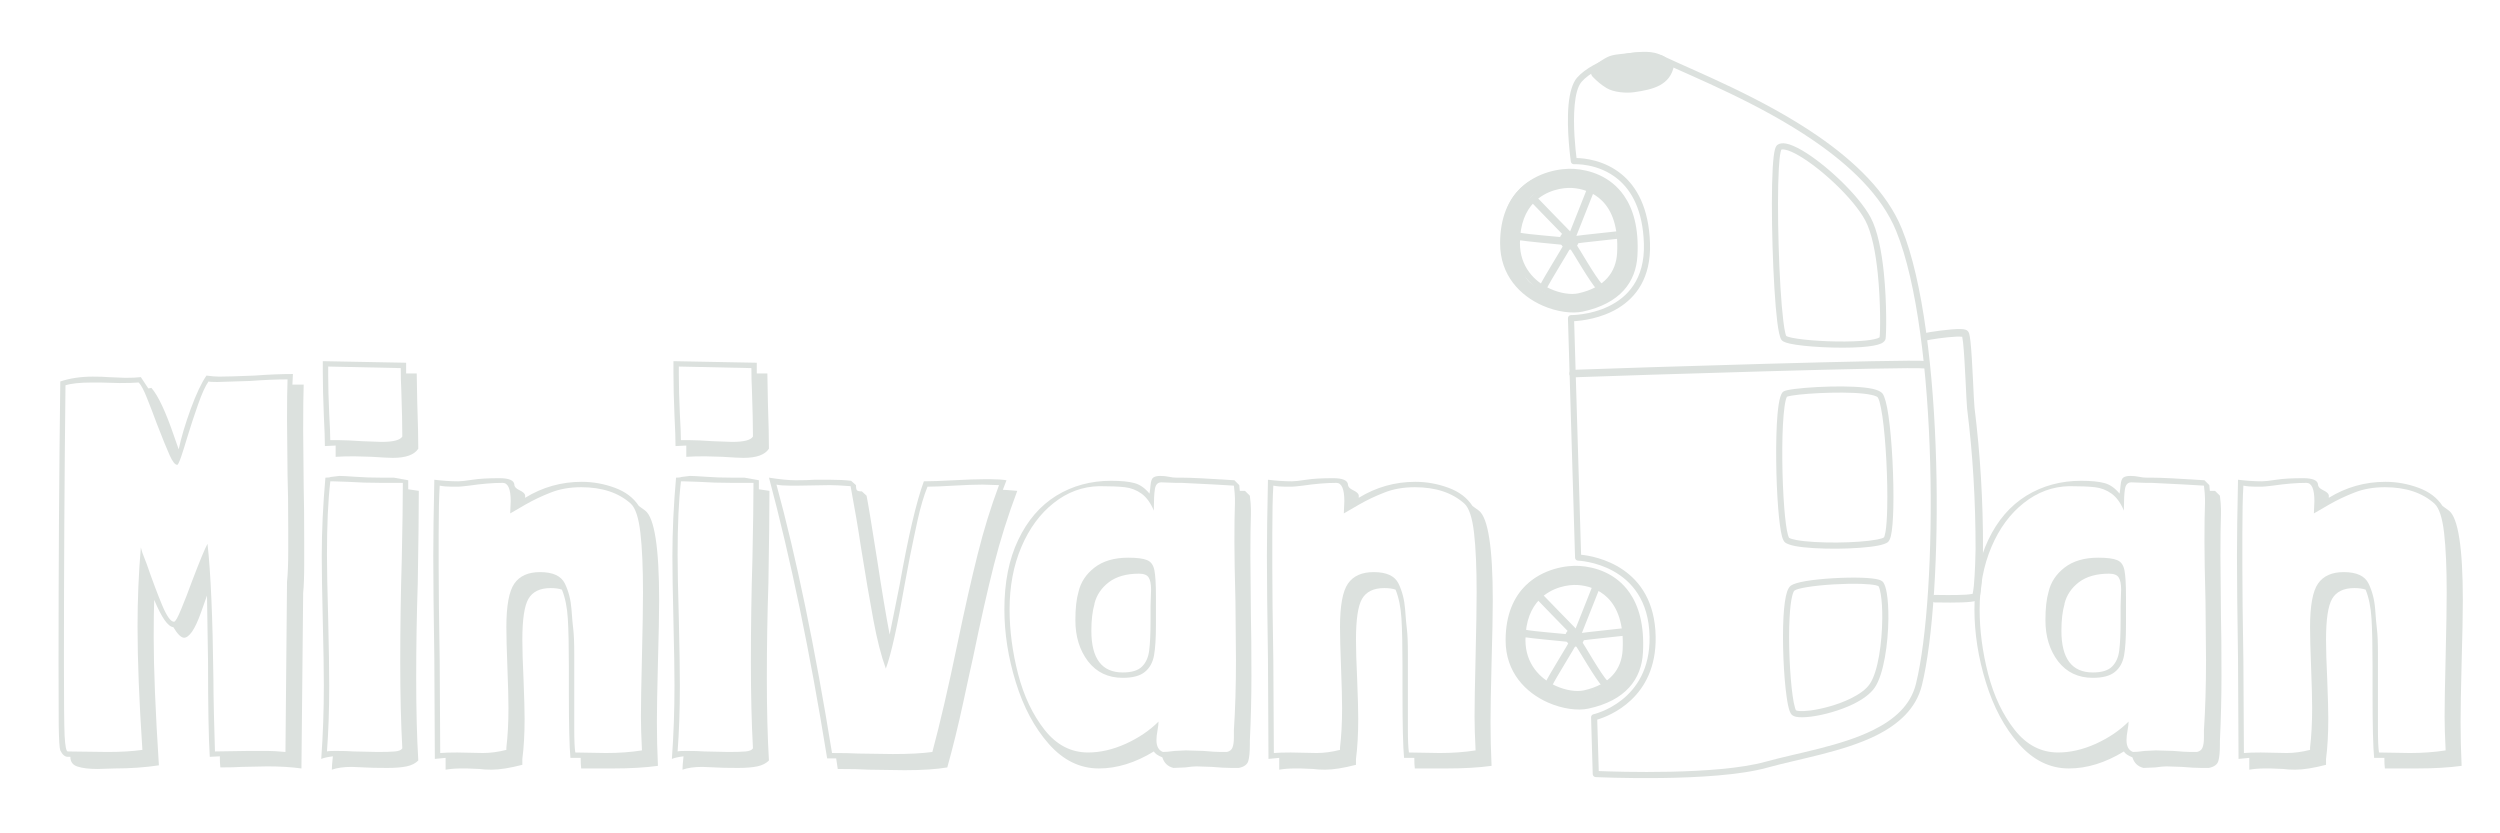 <svg xmlns="http://www.w3.org/2000/svg" xmlns:xlink="http://www.w3.org/1999/xlink" width="300" zoomAndPan="magnify" viewBox="0 0 224.88 75" height="100" preserveAspectRatio="xMidYMid meet" version="1.0"><defs><g/><clipPath id="id1"><path d="M 141 4.516 L 175 4.516 L 175 70.48 L 141 70.48 Z M 141 4.516 " clip-rule="nonzero"/></clipPath><clipPath id="id2"><path d="M 134.93 15 L 148 15 L 148 29 L 134.93 29 Z M 134.93 15 " clip-rule="nonzero"/></clipPath><clipPath id="id3"><path d="M 143 4.516 L 151 4.516 L 151 9 L 143 9 Z M 143 4.516 " clip-rule="nonzero"/></clipPath><clipPath id="id4"><path d="M 172 29 L 178.406 29 L 178.406 55 L 172 55 Z M 172 29 " clip-rule="nonzero"/></clipPath></defs><g clip-path="url(#id1)"><path fill="#dce1de" d="M 171.102 20.574 C 169.762 17.289 166.844 14.508 163.508 12.215 C 158.559 8.816 152.688 6.488 149.805 5.129 C 148.574 4.551 146.941 4.609 145.441 5.02 C 143.945 5.43 142.59 6.188 141.887 6.977 C 141.453 7.465 141.211 8.367 141.113 9.391 C 140.898 11.652 141.316 14.543 141.316 14.543 C 141.336 14.688 141.461 14.789 141.605 14.781 C 141.605 14.781 143.781 14.645 145.57 16.141 C 146.777 17.152 147.797 18.906 147.891 21.926 C 148.094 28.434 141.332 28.359 141.332 28.359 C 141.258 28.359 141.188 28.391 141.133 28.441 C 141.082 28.496 141.055 28.57 141.055 28.645 L 141.695 50.191 C 141.699 50.336 141.816 50.453 141.961 50.457 C 141.961 50.457 148.285 50.684 148.402 57.309 C 148.5 63.141 143.352 64.285 143.352 64.285 C 143.223 64.312 143.133 64.43 143.137 64.562 L 143.285 69.668 C 143.289 69.812 143.402 69.93 143.547 69.938 C 143.547 69.938 154.098 70.445 158.973 69.094 C 161.895 68.285 165.828 67.66 168.781 66.199 C 170.812 65.188 172.387 63.781 172.91 61.68 C 174.906 53.621 174.945 29.984 171.102 20.574 Z M 170.594 20.785 C 174.402 30.117 174.359 53.555 172.375 61.547 C 171.895 63.488 170.418 64.766 168.535 65.699 C 165.613 67.148 161.719 67.758 158.828 68.559 C 154.453 69.77 145.449 69.461 143.828 69.395 C 143.828 69.395 143.691 64.766 143.691 64.766 C 144.73 64.457 149.047 62.848 148.949 57.297 C 148.84 50.973 143.484 50.051 142.238 49.926 C 142.172 47.699 141.684 31.246 141.613 28.906 C 142.965 28.828 148.633 28.141 148.441 21.906 C 148.34 18.668 147.219 16.801 145.922 15.715 C 144.344 14.395 142.496 14.234 141.828 14.223 C 141.734 13.5 141.488 11.266 141.66 9.445 C 141.746 8.559 141.922 7.77 142.297 7.348 C 142.945 6.617 144.207 5.934 145.586 5.555 C 146.957 5.18 148.445 5.105 149.574 5.633 C 152.441 6.98 158.277 9.297 163.199 12.676 C 166.441 14.902 169.293 17.594 170.594 20.785 Z M 170.594 20.785 " fill-opacity="1" fill-rule="evenodd"/></g><g clip-path="url(#id2)"><path fill="#dce1de" d="M 141.605 15.199 C 140.426 15.125 138.273 15.449 136.734 16.98 C 135.711 18 134.953 19.551 134.949 21.879 C 134.941 24.797 136.777 26.617 138.754 27.496 C 140.074 28.082 141.457 28.242 142.387 28.043 C 145.777 27.316 147.176 25.367 147.309 23.016 C 147.449 20.508 146.918 18.785 146.105 17.613 C 144.867 15.824 142.957 15.285 141.605 15.199 Z M 141.57 15.754 C 142.797 15.832 144.535 16.309 145.656 17.93 C 146.414 19.027 146.891 20.641 146.758 22.984 C 146.641 25.109 145.34 26.844 142.273 27.5 C 141.43 27.68 140.176 27.52 138.977 26.988 C 137.176 26.188 135.492 24.539 135.496 21.883 C 135.504 19.742 136.18 18.309 137.121 17.375 C 138.527 15.977 140.496 15.684 141.57 15.754 Z M 141.57 15.754 " fill-opacity="1" fill-rule="evenodd"/></g><path fill="#dce1de" d="M 142.102 50.934 C 140.926 50.855 138.77 51.18 137.23 52.715 C 136.207 53.73 135.449 55.281 135.445 57.613 C 135.438 60.527 137.273 62.348 139.254 63.227 C 140.574 63.812 141.953 63.977 142.887 63.777 C 146.273 63.051 147.676 61.098 147.805 58.746 C 147.945 56.238 147.418 54.52 146.602 53.344 C 145.367 51.559 143.453 51.02 142.102 50.934 Z M 142.066 51.484 C 143.293 51.562 145.031 52.043 146.152 53.664 C 146.914 54.762 147.387 56.371 147.258 58.715 C 147.137 60.844 145.836 62.578 142.773 63.234 C 141.926 63.414 140.672 63.254 139.473 62.719 C 137.672 61.918 135.988 60.27 135.996 57.613 C 136 55.477 136.68 54.043 137.617 53.109 C 139.023 51.711 140.992 51.418 142.066 51.484 Z M 142.066 51.484 " fill-opacity="1" fill-rule="evenodd"/><path fill="#dce1de" d="M 141.484 16.363 C 140.547 16.301 138.828 16.57 137.602 17.836 C 136.793 18.672 136.188 19.949 136.184 21.863 C 136.176 24.266 137.641 25.766 139.211 26.488 C 140.266 26.973 141.367 27.105 142.113 26.941 C 144.809 26.34 145.926 24.73 146.027 22.793 C 146.168 20.207 145.473 18.641 144.539 17.699 C 143.59 16.742 142.383 16.422 141.484 16.363 Z M 141.449 16.918 C 142.242 16.969 143.312 17.246 144.148 18.09 C 145.004 18.953 145.605 20.398 145.48 22.762 C 145.387 24.477 144.375 25.871 141.992 26.398 C 141.34 26.543 140.367 26.41 139.441 25.984 C 138.039 25.34 136.727 24.008 136.734 21.867 C 136.738 20.137 137.266 18.98 137.996 18.223 C 139.086 17.098 140.613 16.863 141.449 16.918 Z M 141.449 16.918 " fill-opacity="1" fill-rule="evenodd"/><path fill="#dce1de" d="M 141.984 52.098 C 141.043 52.035 139.328 52.301 138.102 53.566 C 137.289 54.406 136.684 55.68 136.68 57.598 C 136.676 60 138.137 61.5 139.707 62.223 C 140.762 62.707 141.867 62.84 142.609 62.672 C 145.305 62.074 146.422 60.465 146.523 58.523 C 146.664 55.941 145.969 54.375 145.035 53.434 C 144.086 52.477 142.879 52.156 141.984 52.098 Z M 141.945 52.652 C 142.738 52.703 143.809 52.98 144.648 53.824 C 145.5 54.688 146.102 56.133 145.977 58.496 C 145.883 60.207 144.871 61.602 142.492 62.133 C 141.836 62.277 140.867 62.145 139.938 61.719 C 138.535 61.07 137.227 59.742 137.23 57.598 C 137.234 55.867 137.762 54.711 138.496 53.957 C 139.586 52.832 141.113 52.594 141.945 52.652 Z M 141.945 52.652 " fill-opacity="1" fill-rule="evenodd"/><path fill="#dce1de" d="M 146.164 53.379 C 145.957 53.059 145.73 52.758 145.469 52.453 C 145.398 52.367 145.289 52.203 145.184 52.086 C 145.109 52.004 145.027 51.938 144.961 51.906 C 144.805 51.828 144.691 51.863 144.621 51.898 C 144.57 51.926 144.523 51.961 144.488 52.012 C 143.348 51.41 141.762 51.207 140.555 51.41 C 139.867 51.523 138.766 51.664 138.164 52.027 C 137.023 52.719 136.086 53.988 135.918 55.363 C 135.902 55.488 135.891 55.613 135.887 55.742 C 135.855 55.906 135.836 56.082 135.836 56.082 C 135.828 56.16 135.848 56.238 135.887 56.301 C 135.895 56.617 135.914 56.934 135.914 57.234 C 135.914 57.773 135.746 58.32 135.836 58.875 C 135.996 59.848 136.609 60.617 137.172 61.375 C 137.457 61.754 137.621 62.141 138.062 62.395 C 138.68 62.75 139.375 62.863 140.043 63.031 C 140.18 63.062 140.305 63.137 140.43 63.203 C 140.609 63.297 140.789 63.383 140.988 63.418 C 142.188 63.621 143.781 63.656 144.859 62.93 C 147.605 61.082 148.523 57 146.805 54.109 C 146.637 53.832 146.414 53.59 146.164 53.379 Z M 146.176 59.746 C 146.168 59.738 146.156 59.727 146.145 59.715 C 146.113 59.688 146.031 59.598 146.047 59.43 C 146.055 59.344 146.152 58.957 146.156 58.914 C 146.223 58.379 146.23 57.75 146.184 57.211 C 146.039 55.617 145.715 54.102 144.363 53.078 C 143.77 52.629 143.051 52.379 142.293 52.297 C 141.465 52.211 140.629 52.367 139.707 52.738 C 139.262 52.918 138.785 53.043 138.41 53.348 C 138.219 53.5 138.082 53.73 137.965 53.977 C 137.82 54.262 137.703 54.566 137.578 54.816 C 137.355 55.27 137.051 55.777 136.926 56.281 C 136.91 56.352 136.895 56.43 136.883 56.508 C 136.883 56.613 136.883 56.719 136.883 56.824 C 136.883 56.883 136.867 56.938 136.844 56.988 C 136.824 57.711 136.969 58.543 137.094 59.164 C 137.121 59.305 137.191 59.43 137.258 59.551 C 137.355 59.727 137.457 59.898 137.516 60.082 C 137.629 60.418 137.934 60.977 138.25 61.191 C 138.656 61.465 139.047 61.809 139.516 62.043 C 139.844 62.211 140.258 62.203 140.609 62.293 C 141.52 62.52 142.555 62.684 143.457 62.379 C 144.195 62.133 144.902 61.336 145.438 60.797 C 145.746 60.484 145.992 60.129 146.176 59.746 Z M 146.176 59.746 " fill-opacity="1" fill-rule="evenodd"/><path fill="#dce1de" d="M 145.613 17.652 C 145.41 17.332 145.18 17.031 144.922 16.727 C 144.852 16.641 144.738 16.477 144.633 16.359 C 144.559 16.277 144.477 16.215 144.41 16.18 C 144.254 16.102 144.141 16.137 144.07 16.172 C 144.02 16.199 143.977 16.234 143.941 16.285 C 142.797 15.684 141.211 15.48 140.008 15.684 C 139.316 15.801 138.215 15.938 137.613 16.301 C 136.473 16.992 135.539 18.262 135.367 19.637 C 135.352 19.762 135.344 19.887 135.336 20.016 C 135.305 20.18 135.285 20.355 135.285 20.355 C 135.277 20.434 135.297 20.512 135.336 20.574 C 135.348 20.891 135.363 21.211 135.363 21.508 C 135.363 22.047 135.195 22.594 135.289 23.148 C 135.449 24.121 136.062 24.891 136.625 25.648 C 136.906 26.027 137.07 26.414 137.512 26.668 C 138.129 27.023 138.824 27.137 139.492 27.305 C 139.629 27.34 139.754 27.41 139.879 27.477 C 140.059 27.57 140.242 27.66 140.438 27.691 C 141.637 27.895 143.23 27.93 144.309 27.203 C 147.055 25.355 147.973 21.273 146.254 18.383 C 146.086 18.105 145.863 17.863 145.613 17.652 Z M 145.629 24.02 C 145.617 24.012 145.605 24 145.594 23.988 C 145.566 23.961 145.48 23.871 145.496 23.703 C 145.504 23.617 145.602 23.23 145.605 23.188 C 145.672 22.652 145.68 22.023 145.633 21.484 C 145.488 19.895 145.164 18.375 143.816 17.352 C 143.223 16.902 142.5 16.652 141.742 16.57 C 140.918 16.488 140.078 16.641 139.156 17.016 C 138.711 17.195 138.234 17.316 137.859 17.621 C 137.668 17.773 137.535 18.004 137.414 18.25 C 137.27 18.535 137.152 18.844 137.027 19.094 C 136.805 19.543 136.504 20.051 136.379 20.555 C 136.359 20.625 136.344 20.703 136.332 20.781 C 136.332 20.887 136.332 20.992 136.332 21.102 C 136.332 21.156 136.32 21.211 136.293 21.262 C 136.277 21.984 136.422 22.816 136.543 23.438 C 136.57 23.578 136.641 23.703 136.711 23.828 C 136.805 24 136.906 24.172 136.965 24.355 C 137.078 24.691 137.387 25.254 137.699 25.465 C 138.105 25.738 138.496 26.082 138.965 26.316 C 139.293 26.484 139.707 26.477 140.062 26.566 C 140.969 26.793 142.008 26.957 142.906 26.656 C 143.645 26.406 144.352 25.609 144.891 25.07 C 145.199 24.758 145.441 24.402 145.629 24.02 Z M 145.629 24.02 " fill-opacity="1" fill-rule="evenodd"/><path fill="#dce1de" d="M 159.918 13.031 C 159.844 13.082 159.746 13.211 159.688 13.434 C 159.598 13.754 159.531 14.344 159.484 15.121 C 159.289 18.562 159.5 25.77 159.891 28.945 C 159.996 29.805 160.133 30.391 160.262 30.574 C 160.297 30.625 160.355 30.684 160.445 30.734 C 160.566 30.801 160.762 30.867 161.023 30.926 C 162.332 31.219 165.422 31.383 167.465 31.238 C 168.266 31.18 168.91 31.07 169.25 30.914 C 169.488 30.801 169.609 30.645 169.641 30.5 C 169.703 30.211 169.777 27.387 169.484 24.543 C 169.289 22.637 168.922 20.723 168.289 19.555 C 167.184 17.516 164.199 14.742 162.125 13.531 C 161.566 13.207 161.07 12.992 160.688 12.922 C 160.359 12.859 160.098 12.906 159.918 13.031 Z M 169.105 30.355 C 169.078 30.375 168.98 30.43 168.895 30.457 C 168.566 30.566 168.047 30.641 167.426 30.684 C 165.68 30.809 163.148 30.703 161.684 30.48 C 161.324 30.426 161.031 30.367 160.84 30.301 C 160.785 30.281 160.723 30.25 160.703 30.238 C 160.672 30.188 160.648 30.094 160.617 29.973 C 160.555 29.715 160.492 29.34 160.438 28.879 C 160.047 25.723 159.84 18.57 160.035 15.156 C 160.07 14.527 160.121 14.031 160.188 13.711 C 160.207 13.613 160.242 13.512 160.254 13.473 C 160.34 13.434 160.453 13.441 160.59 13.469 C 160.926 13.527 161.359 13.727 161.852 14.012 C 163.855 15.18 166.738 17.852 167.805 19.82 C 168.41 20.941 168.75 22.777 168.938 24.602 C 169.215 27.285 169.164 29.953 169.105 30.355 Z M 169.105 30.355 " fill-opacity="1" fill-rule="evenodd"/><path fill="#dce1de" d="M 169.371 35.422 C 169.242 35.254 168.934 35.098 168.48 34.996 C 167.613 34.805 166.148 34.758 164.707 34.789 C 163.07 34.824 161.461 34.969 160.809 35.113 C 160.668 35.145 160.562 35.18 160.5 35.211 C 160.434 35.242 160.391 35.281 160.363 35.312 C 160.293 35.398 160.227 35.535 160.168 35.723 C 160.059 36.07 159.977 36.621 159.914 37.309 C 159.723 39.52 159.773 43.184 159.977 45.746 C 160.066 46.863 160.184 47.773 160.32 48.281 C 160.402 48.578 160.512 48.758 160.605 48.828 C 160.766 48.949 161.082 49.062 161.516 49.148 C 162.41 49.316 163.84 49.391 165.266 49.383 C 166.691 49.371 168.109 49.273 168.973 49.102 C 169.398 49.02 169.703 48.906 169.848 48.793 C 169.941 48.715 170.051 48.527 170.121 48.23 C 170.242 47.723 170.312 46.824 170.34 45.723 C 170.398 43.199 170.223 39.613 169.902 37.41 C 169.758 36.406 169.566 35.68 169.371 35.422 Z M 169.496 48.363 C 169.391 48.441 169.168 48.5 168.867 48.559 C 168.027 48.723 166.648 48.816 165.262 48.828 C 163.879 48.836 162.484 48.766 161.617 48.602 C 161.309 48.543 161.07 48.48 160.949 48.395 C 160.938 48.371 160.883 48.246 160.852 48.133 C 160.719 47.648 160.609 46.773 160.523 45.703 C 160.324 43.164 160.273 39.547 160.465 37.355 C 160.512 36.809 160.574 36.352 160.652 36.027 C 160.688 35.887 160.723 35.773 160.766 35.703 C 160.824 35.684 161.016 35.633 161.195 35.605 C 161.945 35.48 163.32 35.375 164.723 35.344 C 166.109 35.312 167.527 35.355 168.363 35.539 C 168.527 35.574 168.668 35.613 168.777 35.664 C 168.848 35.695 168.906 35.719 168.934 35.758 C 168.992 35.836 169.043 35.977 169.098 36.156 C 169.191 36.488 169.277 36.945 169.359 37.492 C 169.672 39.668 169.848 43.215 169.789 45.707 C 169.77 46.613 169.719 47.379 169.633 47.883 C 169.605 48.039 169.574 48.164 169.543 48.262 C 169.527 48.301 169.504 48.352 169.496 48.363 Z M 169.496 48.363 " fill-opacity="1" fill-rule="evenodd"/><path fill="#dce1de" d="M 169.438 52.414 C 169.379 52.332 169.25 52.234 169.039 52.172 C 168.727 52.078 168.176 52.02 167.504 51.996 C 165.984 51.945 163.824 52.066 162.445 52.301 C 161.805 52.41 161.328 52.555 161.121 52.703 C 160.996 52.793 160.875 52.973 160.781 53.242 C 160.617 53.723 160.508 54.543 160.453 55.527 C 160.332 57.762 160.473 60.867 160.734 62.695 C 160.812 63.266 160.906 63.715 161.004 63.984 C 161.062 64.145 161.129 64.258 161.191 64.32 C 161.27 64.398 161.402 64.469 161.586 64.512 C 161.887 64.574 162.367 64.57 162.945 64.496 C 164.051 64.352 165.531 63.953 166.742 63.363 C 167.578 62.953 168.285 62.445 168.672 61.875 C 169.477 60.688 169.875 57.926 169.895 55.68 C 169.902 54.785 169.852 53.973 169.75 53.375 C 169.676 52.934 169.566 52.602 169.438 52.414 Z M 169 52.75 C 169.09 52.895 169.152 53.145 169.207 53.469 C 169.305 54.039 169.352 54.816 169.344 55.676 C 169.324 57.809 168.98 60.438 168.219 61.559 C 167.875 62.066 167.242 62.5 166.504 62.863 C 165.348 63.43 163.934 63.805 162.875 63.945 C 162.441 64 162.07 64.016 161.809 63.984 C 161.734 63.977 161.676 63.965 161.625 63.945 C 161.609 63.941 161.59 63.938 161.582 63.93 C 161.547 63.891 161.52 63.805 161.488 63.688 C 161.41 63.438 161.34 63.066 161.277 62.617 C 161.023 60.816 160.883 57.758 161.004 55.559 C 161.047 54.766 161.121 54.086 161.242 53.621 C 161.277 53.484 161.316 53.367 161.359 53.273 C 161.387 53.219 161.41 53.176 161.441 53.152 C 161.609 53.031 162.012 52.938 162.539 52.848 C 163.883 52.621 166 52.5 167.484 52.551 C 168.016 52.57 168.465 52.609 168.762 52.672 C 168.859 52.695 168.969 52.738 169 52.75 Z M 169 52.75 " fill-opacity="1" fill-rule="evenodd"/><path fill="#dce1de" d="M 141.844 21.281 C 141.809 21.227 141.762 21.168 141.703 21.117 C 141.543 20.977 141.293 20.863 141.094 20.844 C 140.961 20.828 140.84 20.848 140.754 20.895 C 140.516 21.012 140.395 21.184 140.34 21.359 C 140.266 21.613 140.344 21.902 140.527 22.121 C 140.828 22.477 141.375 22.625 141.781 22.215 C 142.113 21.883 142.047 21.539 141.844 21.281 Z M 141.844 21.281 " fill-opacity="1" fill-rule="evenodd"/><path fill="#dce1de" d="M 142.34 57.016 C 142.305 56.957 142.258 56.902 142.199 56.852 C 142.039 56.711 141.789 56.598 141.59 56.574 C 141.457 56.562 141.34 56.582 141.25 56.629 C 141.016 56.746 140.891 56.918 140.84 57.09 C 140.762 57.348 140.84 57.637 141.027 57.855 C 141.328 58.211 141.871 58.359 142.277 57.949 C 142.609 57.613 142.543 57.273 142.34 57.016 Z M 142.34 57.016 " fill-opacity="1" fill-rule="evenodd"/><path fill="#dce1de" d="M 145.555 20.809 L 145.527 20.812 C 145.051 20.875 142.383 21.137 141.496 21.27 C 141.312 21.297 141.184 21.469 141.211 21.652 C 141.238 21.836 141.41 21.965 141.594 21.938 C 142.477 21.809 145.141 21.547 145.613 21.48 C 145.723 21.469 145.781 21.441 145.793 21.438 C 145.984 21.34 145.984 21.18 145.977 21.102 C 145.969 21.027 145.941 20.859 145.723 20.805 C 145.664 20.789 145.605 20.793 145.555 20.809 Z M 145.387 20.914 C 145.355 20.953 145.328 21 145.316 21.051 C 145.305 21.109 145.305 21.164 145.316 21.219 C 145.289 21.125 145.293 21.016 145.387 20.914 Z M 145.344 21.285 C 145.371 21.344 145.426 21.43 145.562 21.461 C 145.465 21.438 145.387 21.371 145.344 21.285 Z M 145.344 21.285 " fill-opacity="1" fill-rule="evenodd"/><path fill="#dce1de" d="M 146.051 56.539 L 146.023 56.543 C 145.547 56.609 142.879 56.871 141.992 57.004 C 141.809 57.027 141.684 57.199 141.707 57.387 C 141.734 57.57 141.906 57.699 142.09 57.672 C 142.977 57.539 145.637 57.277 146.113 57.215 C 146.219 57.199 146.277 57.176 146.289 57.172 C 146.48 57.074 146.48 56.914 146.473 56.832 C 146.469 56.762 146.438 56.594 146.219 56.539 C 146.16 56.523 146.105 56.527 146.051 56.539 Z M 145.887 56.645 C 145.852 56.684 145.828 56.73 145.812 56.785 C 145.801 56.84 145.801 56.898 145.816 56.949 C 145.789 56.859 145.789 56.75 145.887 56.645 Z M 145.84 57.02 C 145.867 57.078 145.922 57.16 146.059 57.195 C 145.961 57.172 145.883 57.105 145.84 57.02 Z M 145.84 57.02 " fill-opacity="1" fill-rule="evenodd"/><path fill="#dce1de" d="M 141.188 22.266 C 141.516 22.738 143.059 25.438 143.648 26.031 C 143.777 26.164 143.992 26.164 144.121 26.031 C 144.254 25.898 144.254 25.684 144.121 25.551 C 143.543 24.969 142.031 22.289 141.727 21.863 C 141.59 21.66 141.414 21.66 141.383 21.66 C 141.285 21.668 141.207 21.707 141.145 21.781 C 141.109 21.824 141.07 21.891 141.066 21.988 C 141.062 22.102 141.109 22.199 141.188 22.266 Z M 141.703 22.152 C 141.719 22.117 141.734 22.07 141.738 22.016 C 141.734 22.066 141.723 22.109 141.703 22.152 Z M 141.703 22.152 " fill-opacity="1" fill-rule="evenodd"/><path fill="#dce1de" d="M 141.688 57.996 C 142.012 58.469 143.555 61.172 144.145 61.762 C 144.277 61.895 144.488 61.895 144.617 61.762 C 144.75 61.633 144.75 61.418 144.617 61.285 C 144.039 60.703 142.527 58.023 142.227 57.594 C 142.086 57.395 141.91 57.391 141.879 57.395 C 141.781 57.402 141.703 57.441 141.645 57.516 C 141.609 57.559 141.566 57.621 141.562 57.723 C 141.559 57.832 141.609 57.934 141.688 57.996 Z M 142.199 57.887 C 142.219 57.852 142.23 57.805 142.234 57.75 C 142.23 57.797 142.219 57.844 142.199 57.887 Z M 142.199 57.887 " fill-opacity="1" fill-rule="evenodd"/><path fill="#dce1de" d="M 140.75 21.875 C 140.48 22.422 138.949 24.836 138.5 25.742 C 138.418 25.91 138.484 26.113 138.648 26.195 C 138.816 26.281 139.016 26.211 139.102 26.047 C 139.551 25.137 141.082 22.723 141.352 22.176 C 141.434 22.008 141.363 21.805 141.199 21.723 C 141.031 21.641 140.832 21.711 140.75 21.875 Z M 140.75 21.875 " fill-opacity="1" fill-rule="evenodd"/><path fill="#dce1de" d="M 141.246 57.609 C 140.98 58.156 139.445 60.57 138.996 61.477 C 138.914 61.645 138.98 61.848 139.148 61.93 C 139.312 62.012 139.516 61.945 139.598 61.777 C 140.047 60.871 141.582 58.457 141.848 57.91 C 141.93 57.742 141.863 57.539 141.695 57.457 C 141.531 57.375 141.328 57.441 141.246 57.609 Z M 141.246 57.609 " fill-opacity="1" fill-rule="evenodd"/><path fill="#dce1de" d="M 140.988 21.391 L 140.902 21.383 C 140.297 21.332 137.188 21.043 137.047 20.996 C 136.965 20.969 136.746 20.953 136.688 20.953 L 136.684 20.949 L 136.676 20.949 L 136.684 20.949 L 136.688 20.953 C 136.77 20.957 136.812 20.984 136.82 20.988 C 136.777 20.969 136.734 20.953 136.688 20.953 L 136.68 20.949 L 136.664 20.949 C 136.613 20.949 136.504 21.078 136.441 21.219 L 136.328 21.289 L 136.402 21.34 C 136.371 21.488 136.422 21.621 136.664 21.629 C 136.684 21.629 136.844 21.641 136.844 21.641 C 136.844 21.641 136.836 21.637 136.836 21.637 C 136.98 21.688 140.215 22.004 140.844 22.059 C 140.922 22.066 140.969 22.066 140.977 22.066 C 141.254 22.066 141.301 21.816 141.305 21.793 C 141.32 21.711 141.312 21.625 141.254 21.539 C 141.234 21.512 141.191 21.445 141.078 21.406 C 141.051 21.398 141.02 21.391 140.988 21.391 Z M 136.781 21.605 C 136.75 21.617 136.719 21.625 136.684 21.625 C 136.746 21.625 136.777 21.609 136.781 21.605 Z M 140.84 22.039 C 140.816 22.027 140.793 22.016 140.773 21.996 C 140.789 22.012 140.809 22.023 140.84 22.039 Z M 140.855 22.043 L 140.844 22.039 L 140.852 22.043 Z M 140.855 22.043 " fill-opacity="1" fill-rule="evenodd"/><path fill="#dce1de" d="M 141.484 57.125 L 141.398 57.117 C 140.797 57.062 137.684 56.777 137.543 56.73 C 137.461 56.699 137.242 56.688 137.188 56.684 L 137.172 56.684 L 137.188 56.684 C 137.266 56.691 137.309 56.719 137.316 56.723 C 137.277 56.699 137.23 56.688 137.184 56.684 L 137.164 56.684 C 137.113 56.684 137 56.809 136.938 56.953 L 136.828 57.023 L 136.898 57.074 C 136.867 57.223 136.918 57.355 137.16 57.359 C 137.18 57.359 137.34 57.375 137.34 57.375 C 137.34 57.375 137.336 57.371 137.332 57.371 C 137.477 57.418 140.711 57.734 141.34 57.793 C 141.422 57.797 141.465 57.801 141.473 57.801 C 141.754 57.801 141.797 57.551 141.805 57.523 C 141.816 57.445 141.809 57.359 141.75 57.273 C 141.734 57.246 141.691 57.176 141.578 57.141 C 141.547 57.133 141.516 57.125 141.484 57.125 Z M 137.281 57.34 C 137.25 57.352 137.215 57.359 137.184 57.359 C 137.242 57.355 137.273 57.344 137.281 57.34 Z M 141.336 57.773 C 141.312 57.762 141.289 57.746 141.27 57.73 C 141.285 57.742 141.309 57.758 141.336 57.773 Z M 141.352 57.777 L 141.34 57.773 L 141.348 57.777 Z M 141.352 57.777 " fill-opacity="1" fill-rule="evenodd"/><path fill="#dce1de" d="M 142.77 16.996 L 141.184 20.996 C 141.113 21.168 141.199 21.367 141.371 21.438 C 141.543 21.504 141.738 21.422 141.805 21.246 L 143.391 17.246 C 143.461 17.074 143.379 16.875 143.207 16.809 C 143.035 16.738 142.84 16.824 142.77 16.996 Z M 142.77 16.996 " fill-opacity="1" fill-rule="evenodd"/><path fill="#dce1de" d="M 143.266 52.73 L 141.68 56.73 C 141.613 56.902 141.695 57.102 141.867 57.168 C 142.039 57.238 142.234 57.156 142.305 56.98 L 143.891 52.98 C 143.957 52.809 143.875 52.609 143.703 52.539 C 143.531 52.473 143.336 52.555 143.266 52.73 Z M 143.266 52.73 " fill-opacity="1" fill-rule="evenodd"/><path fill="#dce1de" d="M 137.773 18.211 C 137.773 18.211 140.215 20.742 140.941 21.473 C 141.07 21.605 141.285 21.605 141.414 21.473 C 141.547 21.34 141.547 21.125 141.414 20.992 C 140.691 20.266 138.254 17.738 138.254 17.738 C 138.125 17.605 137.91 17.602 137.777 17.734 C 137.648 17.863 137.645 18.078 137.773 18.211 Z M 137.773 18.211 " fill-opacity="1" fill-rule="evenodd"/><path fill="#dce1de" d="M 138.27 53.945 C 138.27 53.945 140.715 56.477 141.438 57.207 C 141.57 57.336 141.781 57.336 141.914 57.207 C 142.043 57.074 142.043 56.859 141.914 56.727 C 141.191 56 138.75 53.473 138.75 53.473 C 138.621 53.34 138.41 53.336 138.277 53.465 C 138.145 53.598 138.141 53.812 138.27 53.945 Z M 138.27 53.945 " fill-opacity="1" fill-rule="evenodd"/><g clip-path="url(#id3)"><path fill="#dce1de" d="M 150.109 5.52 C 149.914 5.172 149.633 4.992 149.305 4.902 C 149.16 4.836 149.004 4.785 148.836 4.75 C 147.992 4.559 146.906 4.742 146.219 4.82 C 145.695 4.879 145.074 4.902 144.586 5.148 C 144.422 5.23 143.637 5.664 143.324 6.059 C 143.074 6.375 143.062 6.688 143.301 6.93 C 143.684 7.312 144.023 7.621 144.531 7.926 C 145.168 8.312 146.297 8.402 147.016 8.297 C 148.695 8.055 150.277 7.695 150.605 5.875 C 150.637 5.691 150.516 5.516 150.332 5.48 C 150.254 5.465 150.176 5.48 150.109 5.52 Z M 150.109 5.52 " fill-opacity="1" fill-rule="evenodd"/></g><g clip-path="url(#id4)"><path fill="#dce1de" d="M 176.539 30.309 C 176.559 30.422 176.594 30.613 176.613 30.801 C 176.793 32.426 176.91 36.199 176.98 36.766 C 177.504 40.988 177.742 45.094 177.742 49.418 C 177.742 49.766 177.695 51.59 177.586 52.734 C 177.559 53.02 177.504 53.316 177.477 53.445 C 177.359 53.465 177.105 53.508 176.887 53.52 C 175.891 53.582 174.34 53.543 174.082 53.543 C 173.895 53.543 173.746 53.695 173.746 53.879 C 173.746 54.066 173.895 54.219 174.082 54.219 C 174.383 54.219 176.406 54.273 177.336 54.16 C 177.531 54.137 177.684 54.105 177.781 54.066 C 177.871 54.031 177.934 53.988 177.973 53.949 C 178.012 53.91 178.059 53.844 178.094 53.746 C 178.133 53.645 178.168 53.477 178.199 53.266 C 178.352 52.199 178.414 49.824 178.414 49.418 C 178.414 45.062 178.172 40.934 177.645 36.68 C 177.574 36.117 177.461 32.348 177.281 30.723 C 177.246 30.414 177.207 30.176 177.172 30.043 C 177.133 29.91 177.078 29.832 177.039 29.793 C 176.996 29.746 176.926 29.699 176.832 29.672 C 176.734 29.637 176.578 29.617 176.387 29.613 C 175.484 29.594 173.523 29.887 173.129 29.988 C 172.949 30.031 172.84 30.219 172.883 30.398 C 172.93 30.578 173.113 30.688 173.293 30.645 C 173.621 30.559 175.086 30.336 176.02 30.297 C 176.207 30.285 176.422 30.297 176.539 30.309 Z M 176.539 30.309 " fill-opacity="1" fill-rule="evenodd"/></g><path fill="#dce1de" d="M 141.598 33.961 C 141.68 33.957 141.902 33.945 142.164 33.938 C 146.5 33.777 171.691 32.98 173.129 33.16 C 173.312 33.184 173.48 33.051 173.504 32.867 C 173.527 32.68 173.395 32.512 173.211 32.488 C 171.77 32.309 146.492 33.098 142.141 33.262 C 141.734 33.273 141.504 33.285 141.48 33.289 C 141.414 33.297 141.375 33.32 141.363 33.324 C 141.203 33.41 141.184 33.539 141.184 33.617 C 141.18 33.707 141.207 33.816 141.324 33.898 C 141.328 33.906 141.395 33.965 141.539 33.965 C 141.559 33.965 141.578 33.965 141.598 33.961 Z M 141.727 33.344 C 141.684 33.312 141.633 33.293 141.559 33.289 C 141.621 33.293 141.68 33.312 141.727 33.344 Z M 141.727 33.344 " fill-opacity="1" fill-rule="evenodd"/><g fill="#dce1de" fill-opacity="1"><g transform="translate(3.725, 67.63)"><g><path d="M 23.344 1.531 C 22.445 1.406 21.426 1.344 20.281 1.344 L 17.969 1.391 C 17.52 1.422 16.879 1.438 16.047 1.438 C 16.016 1.219 16 0.883 16 0.438 L 15.094 0.484 C 14.988 -1.242 14.938 -4.113 14.938 -8.125 L 14.844 -14.031 C 14.75 -13.77 14.566 -13.254 14.297 -12.484 C 14.023 -11.723 13.758 -11.156 13.5 -10.781 C 13.238 -10.414 13 -10.234 12.781 -10.234 C 12.52 -10.234 12.195 -10.551 11.812 -11.188 C 11.332 -11.227 10.758 -12.047 10.094 -13.641 C 10.062 -12.867 10.047 -11.75 10.047 -10.281 C 10.047 -7.457 10.203 -3.613 10.516 1.25 C 9.266 1.438 7.938 1.531 6.531 1.531 L 5 1.578 C 4.227 1.578 3.625 1.504 3.188 1.359 C 2.758 1.223 2.547 0.93 2.547 0.484 L 2.312 0.484 C 2.051 0.484 1.828 0.289 1.641 -0.094 C 1.566 -0.289 1.52 -1.051 1.5 -2.375 C 1.488 -3.707 1.484 -5.555 1.484 -7.922 C 1.484 -16.609 1.535 -25.066 1.641 -33.297 C 2.504 -33.586 3.477 -33.734 4.562 -33.734 C 5.176 -33.734 5.641 -33.719 5.953 -33.688 L 7.5 -33.625 C 8.07 -33.625 8.535 -33.645 8.891 -33.688 L 9.562 -32.672 L 9.844 -32.719 C 10.457 -32.008 11.133 -30.566 11.875 -28.391 L 12.297 -27.188 C 12.523 -28.25 12.883 -29.457 13.375 -30.812 C 13.875 -32.176 14.348 -33.18 14.797 -33.828 C 15.242 -33.766 15.629 -33.734 15.953 -33.734 C 16.523 -33.734 17.582 -33.766 19.125 -33.828 C 20.375 -33.922 21.523 -33.969 22.578 -33.969 L 22.531 -33.016 L 23.547 -33.016 C 23.516 -32.211 23.5 -30.832 23.5 -28.875 L 23.547 -23.828 C 23.578 -22.711 23.594 -21.016 23.594 -18.734 L 23.594 -16.953 C 23.594 -15.773 23.562 -14.879 23.5 -14.266 L 23.5 -14.312 Z M 22.047 -15.281 C 22.117 -15.914 22.156 -16.859 22.156 -18.109 L 22.156 -19.984 C 22.156 -22.16 22.133 -23.797 22.094 -24.891 L 22.047 -29.844 C 22.047 -31.469 22.062 -32.68 22.094 -33.484 C 21.102 -33.484 19.984 -33.438 18.734 -33.344 L 15.766 -33.25 C 15.316 -33.25 15.055 -33.266 14.984 -33.297 C 14.703 -32.91 14.383 -32.211 14.031 -31.203 C 13.676 -30.191 13.352 -29.207 13.062 -28.25 C 12.875 -27.613 12.691 -27.035 12.516 -26.516 C 12.336 -26.004 12.219 -25.766 12.156 -25.797 C 11.969 -25.797 11.742 -26.082 11.484 -26.656 C 11.223 -27.238 10.836 -28.188 10.328 -29.5 C 10.035 -30.301 9.742 -31.062 9.453 -31.781 C 9.172 -32.5 8.922 -32.973 8.703 -33.203 L 8.641 -33.203 C 8.297 -33.172 7.738 -33.156 6.969 -33.156 L 5.234 -33.203 L 4.469 -33.203 C 3.406 -33.203 2.617 -33.117 2.109 -32.953 C 2.016 -24.754 1.969 -16.41 1.969 -7.922 C 1.969 -4.523 1.988 -2.352 2.031 -1.406 C 2.082 -0.469 2.176 0 2.312 0 L 5.906 0.047 C 7.125 0.047 8.164 -0.016 9.031 -0.141 C 8.738 -4.523 8.594 -8.227 8.594 -11.25 C 8.594 -13.645 8.691 -16.016 8.891 -18.359 L 9.031 -17.875 L 9.422 -16.859 C 9.93 -15.391 10.395 -14.156 10.812 -13.156 C 11.227 -12.164 11.582 -11.672 11.875 -11.672 C 12 -11.672 12.219 -12.055 12.531 -12.828 C 12.852 -13.598 13.176 -14.43 13.5 -15.328 C 14.207 -17.18 14.672 -18.301 14.891 -18.688 C 15.18 -16.094 15.359 -12.023 15.422 -6.484 C 15.422 -5.742 15.438 -4.691 15.469 -3.328 C 15.5 -1.973 15.531 -0.863 15.562 0 L 18.594 -0.047 L 20.328 -0.047 C 20.68 -0.047 21.207 -0.016 21.906 0.047 Z M 22.047 -15.281 "/></g></g></g><g fill="#dce1de" fill-opacity="1"><g transform="translate(27.789, 67.63)"><g><path d="M 8.703 -34.016 L 9.656 -34.016 L 9.703 -31.422 C 9.766 -29.566 9.797 -28.176 9.797 -27.25 C 9.441 -26.695 8.676 -26.422 7.5 -26.422 C 7.207 -26.422 6.582 -26.453 5.625 -26.516 L 5.672 -26.516 L 4.031 -26.562 C 3.395 -26.562 2.836 -26.547 2.359 -26.516 L 2.359 -27.531 L 1.391 -27.484 C 1.391 -28.086 1.359 -29 1.297 -30.219 C 1.234 -31.695 1.203 -32.992 1.203 -34.109 L 1.203 -35.125 L 8.703 -34.984 Z M 1.688 -33.875 C 1.688 -32.883 1.719 -31.711 1.781 -30.359 C 1.844 -29.273 1.875 -28.492 1.875 -28.016 L 2.688 -28.016 C 3.164 -28.016 3.852 -27.984 4.75 -27.922 L 6.484 -27.859 C 7.547 -27.859 8.172 -28.02 8.359 -28.344 C 8.359 -29.375 8.328 -30.785 8.266 -32.578 C 8.234 -33.148 8.219 -33.789 8.219 -34.5 L 1.688 -34.641 Z M 8.891 -23.594 L 9.844 -23.453 C 9.844 -21.617 9.812 -18.848 9.75 -15.141 C 9.656 -12.348 9.609 -9.492 9.609 -6.578 C 9.609 -3.734 9.672 -1.27 9.797 0.812 C 9.547 1.07 9.195 1.25 8.75 1.344 C 8.301 1.438 7.723 1.484 7.016 1.484 C 6.086 1.484 5.383 1.469 4.906 1.438 L 4.953 1.438 L 3.797 1.391 C 3.086 1.391 2.492 1.473 2.016 1.641 C 2.016 1.41 2.047 1.008 2.109 0.438 C 1.629 0.5 1.281 0.578 1.062 0.672 C 1.219 -1.473 1.297 -3.68 1.297 -5.953 C 1.297 -7.234 1.266 -9.156 1.203 -11.719 C 1.141 -14.281 1.109 -16.234 1.109 -17.578 C 1.109 -19.828 1.219 -22.18 1.438 -24.641 C 1.664 -24.641 1.828 -24.66 1.922 -24.703 L 2.688 -24.797 C 2.945 -24.797 3.438 -24.77 4.156 -24.719 C 4.875 -24.664 5.648 -24.641 6.484 -24.641 L 7.594 -24.641 L 8.891 -24.406 Z M 6.484 -24.172 C 5.43 -24.172 4.422 -24.203 3.453 -24.266 L 2.062 -24.312 L 1.875 -24.312 L 1.875 -24.266 C 1.676 -22.566 1.578 -20.375 1.578 -17.688 C 1.578 -16.469 1.613 -14.547 1.688 -11.922 C 1.75 -9.285 1.781 -7.281 1.781 -5.906 C 1.781 -3.727 1.711 -1.758 1.578 0 C 1.648 -0.031 1.91 -0.047 2.359 -0.047 C 3.023 -0.047 3.566 -0.031 3.984 0 L 6.156 0.047 C 6.852 0.047 7.367 0.031 7.703 0 C 8.047 -0.031 8.266 -0.125 8.359 -0.281 C 8.234 -2.562 8.172 -5.145 8.172 -8.031 C 8.172 -11.164 8.219 -14.27 8.312 -17.344 C 8.375 -20.352 8.406 -22.578 8.406 -24.016 L 8.406 -24.172 Z M 6.484 -24.172 "/></g></g></g><g fill="#dce1de" fill-opacity="1"><g transform="translate(37.732, 67.63)"><g><path d="M 9.469 -22.828 C 11.031 -23.785 12.727 -24.266 14.562 -24.266 C 15.582 -24.266 16.57 -24.086 17.531 -23.734 C 18.5 -23.379 19.223 -22.832 19.703 -22.094 L 20.281 -21.672 C 21.113 -21.023 21.531 -18.332 21.531 -13.594 C 21.531 -12.344 21.492 -10.469 21.422 -7.969 C 21.359 -5.539 21.328 -3.766 21.328 -2.641 C 21.328 -1.359 21.359 -0.047 21.422 1.297 C 20.273 1.453 18.93 1.531 17.391 1.531 L 14.516 1.531 C 14.484 1.312 14.469 0.992 14.469 0.578 L 13.547 0.578 C 13.453 -0.41 13.406 -2.348 13.406 -5.234 L 13.406 -7.641 C 13.406 -9.492 13.375 -10.93 13.312 -11.953 C 13.25 -12.984 13.07 -13.852 12.781 -14.562 C 12.52 -14.656 12.18 -14.703 11.766 -14.703 C 10.805 -14.703 10.141 -14.379 9.766 -13.734 C 9.398 -13.098 9.219 -11.867 9.219 -10.047 C 9.219 -9.18 9.254 -7.977 9.328 -6.438 C 9.391 -4.832 9.422 -3.664 9.422 -2.938 C 9.422 -1.551 9.352 -0.348 9.219 0.672 L 9.219 1.203 C 8.102 1.492 7.176 1.641 6.438 1.641 C 5.988 1.641 5.633 1.617 5.375 1.578 L 4.234 1.531 L 3.703 1.531 C 3.223 1.531 2.758 1.566 2.312 1.641 L 2.312 0.578 L 1.344 0.672 L 1.297 -8.406 C 1.234 -12.445 1.203 -15.504 1.203 -17.578 C 1.203 -19.273 1.234 -21.566 1.297 -24.453 C 2.066 -24.359 2.785 -24.312 3.453 -24.312 C 3.711 -24.312 4.141 -24.359 4.734 -24.453 C 5.328 -24.547 6.133 -24.594 7.156 -24.594 C 8.02 -24.594 8.469 -24.398 8.5 -24.016 C 8.5 -23.828 8.648 -23.66 8.953 -23.516 C 9.266 -23.367 9.438 -23.219 9.469 -23.062 Z M 7.453 -24.172 C 6.555 -24.172 5.547 -24.086 4.422 -23.922 C 3.91 -23.859 3.586 -23.828 3.453 -23.828 L 2.875 -23.828 C 2.469 -23.828 2.102 -23.859 1.781 -23.922 C 1.719 -22.93 1.688 -21.477 1.688 -19.562 L 1.688 -16.625 C 1.688 -14.664 1.719 -11.832 1.781 -8.125 L 1.828 0.141 C 2.211 0.109 2.723 0.094 3.359 0.094 L 5.672 0.141 C 6.336 0.141 7.039 0.047 7.781 -0.141 L 7.781 -0.344 C 7.906 -1.395 7.969 -2.578 7.969 -3.891 C 7.969 -4.723 7.938 -5.941 7.875 -7.547 C 7.812 -9.148 7.781 -10.363 7.781 -11.188 C 7.781 -13.113 8.02 -14.422 8.5 -15.109 C 8.977 -15.797 9.75 -16.141 10.812 -16.141 C 11.969 -16.141 12.711 -15.797 13.047 -15.109 C 13.379 -14.422 13.578 -13.648 13.641 -12.797 C 13.703 -11.953 13.754 -11.367 13.797 -11.047 C 13.859 -10.566 13.891 -9.801 13.891 -8.75 L 13.891 -1.969 C 13.891 -1.008 13.922 -0.32 13.984 0.094 L 16.766 0.141 C 17.922 0.141 18.992 0.062 19.984 -0.094 C 19.922 -1.312 19.891 -2.32 19.891 -3.125 C 19.891 -4.238 19.922 -6.047 19.984 -8.547 C 20.047 -11.172 20.078 -13.094 20.078 -14.312 C 20.078 -16.531 20 -18.316 19.844 -19.672 C 19.688 -21.035 19.398 -21.91 18.984 -22.297 C 17.891 -23.285 16.398 -23.781 14.516 -23.781 C 13.484 -23.781 12.566 -23.617 11.766 -23.297 C 10.961 -22.984 10.207 -22.625 9.5 -22.219 C 8.801 -21.82 8.344 -21.555 8.125 -21.422 L 8.172 -22.531 C 8.172 -23.625 7.93 -24.172 7.453 -24.172 Z M 7.453 -24.172 "/></g></g></g><g fill="#dce1de" fill-opacity="1"><g transform="translate(59.347, 67.63)"><g><path d="M 8.703 -34.016 L 9.656 -34.016 L 9.703 -31.422 C 9.766 -29.566 9.797 -28.176 9.797 -27.25 C 9.441 -26.695 8.676 -26.422 7.5 -26.422 C 7.207 -26.422 6.582 -26.453 5.625 -26.516 L 5.672 -26.516 L 4.031 -26.562 C 3.395 -26.562 2.836 -26.547 2.359 -26.516 L 2.359 -27.531 L 1.391 -27.484 C 1.391 -28.086 1.359 -29 1.297 -30.219 C 1.234 -31.695 1.203 -32.992 1.203 -34.109 L 1.203 -35.125 L 8.703 -34.984 Z M 1.688 -33.875 C 1.688 -32.883 1.719 -31.711 1.781 -30.359 C 1.844 -29.273 1.875 -28.492 1.875 -28.016 L 2.688 -28.016 C 3.164 -28.016 3.852 -27.984 4.75 -27.922 L 6.484 -27.859 C 7.547 -27.859 8.172 -28.02 8.359 -28.344 C 8.359 -29.375 8.328 -30.785 8.266 -32.578 C 8.234 -33.148 8.219 -33.789 8.219 -34.5 L 1.688 -34.641 Z M 8.891 -23.594 L 9.844 -23.453 C 9.844 -21.617 9.812 -18.848 9.75 -15.141 C 9.656 -12.348 9.609 -9.492 9.609 -6.578 C 9.609 -3.734 9.672 -1.27 9.797 0.812 C 9.547 1.07 9.195 1.25 8.75 1.344 C 8.301 1.438 7.723 1.484 7.016 1.484 C 6.086 1.484 5.383 1.469 4.906 1.438 L 4.953 1.438 L 3.797 1.391 C 3.086 1.391 2.492 1.473 2.016 1.641 C 2.016 1.41 2.047 1.008 2.109 0.438 C 1.629 0.5 1.281 0.578 1.062 0.672 C 1.219 -1.473 1.297 -3.68 1.297 -5.953 C 1.297 -7.234 1.266 -9.156 1.203 -11.719 C 1.141 -14.281 1.109 -16.234 1.109 -17.578 C 1.109 -19.828 1.219 -22.18 1.438 -24.641 C 1.664 -24.641 1.828 -24.66 1.922 -24.703 L 2.688 -24.797 C 2.945 -24.797 3.438 -24.77 4.156 -24.719 C 4.875 -24.664 5.648 -24.641 6.484 -24.641 L 7.594 -24.641 L 8.891 -24.406 Z M 6.484 -24.172 C 5.43 -24.172 4.422 -24.203 3.453 -24.266 L 2.062 -24.312 L 1.875 -24.312 L 1.875 -24.266 C 1.676 -22.566 1.578 -20.375 1.578 -17.688 C 1.578 -16.469 1.613 -14.547 1.688 -11.922 C 1.75 -9.285 1.781 -7.281 1.781 -5.906 C 1.781 -3.727 1.711 -1.758 1.578 0 C 1.648 -0.031 1.91 -0.047 2.359 -0.047 C 3.023 -0.047 3.566 -0.031 3.984 0 L 6.156 0.047 C 6.852 0.047 7.367 0.031 7.703 0 C 8.047 -0.031 8.266 -0.125 8.359 -0.281 C 8.234 -2.562 8.172 -5.145 8.172 -8.031 C 8.172 -11.164 8.219 -14.27 8.312 -17.344 C 8.375 -20.352 8.406 -22.578 8.406 -24.016 L 8.406 -24.172 Z M 6.484 -24.172 "/></g></g></g><g fill="#dce1de" fill-opacity="1"><g transform="translate(69.29, 67.63)"><g><path d="M 8.641 -23.016 C 8.773 -22.367 9.098 -20.414 9.609 -17.156 C 10.023 -14.426 10.395 -12.211 10.719 -10.516 L 11.625 -15.031 C 12.395 -19.363 13.117 -22.457 13.797 -24.312 C 14.43 -24.312 15.328 -24.344 16.484 -24.406 C 17.629 -24.469 18.523 -24.5 19.172 -24.5 L 19.844 -24.5 C 20.383 -24.5 20.848 -24.469 21.234 -24.406 L 20.906 -23.547 C 21.062 -23.547 21.492 -23.516 22.203 -23.453 C 21.367 -21.234 20.672 -19.02 20.109 -16.812 C 19.547 -14.602 18.91 -11.785 18.203 -8.359 C 18.078 -7.816 17.789 -6.504 17.344 -4.422 C 16.895 -2.336 16.414 -0.383 15.906 1.438 C 14.945 1.602 13.664 1.688 12.062 1.688 L 8.844 1.641 C 8.164 1.598 7.234 1.578 6.047 1.578 L 5.906 0.625 L 5.094 0.625 C 3.551 -8.945 1.805 -17.367 -0.141 -24.641 C 0.848 -24.484 1.648 -24.406 2.266 -24.406 C 2.992 -24.406 3.551 -24.422 3.938 -24.453 C 4.164 -24.453 4.641 -24.453 5.359 -24.453 C 6.078 -24.453 6.707 -24.422 7.25 -24.359 L 7.688 -23.969 C 7.688 -23.719 7.719 -23.562 7.781 -23.5 C 7.844 -23.438 7.988 -23.406 8.219 -23.406 Z M 2.547 -23.922 L 1.734 -23.922 C 1.211 -23.922 0.812 -23.953 0.531 -24.016 C 2.32 -17.453 3.988 -9.398 5.531 0.141 C 6.52 0.141 7.301 0.156 7.875 0.188 L 11 0.234 C 12.477 0.234 13.664 0.172 14.562 0.047 C 15.258 -2.547 16.008 -5.781 16.812 -9.656 C 17.488 -12.895 18.098 -15.594 18.641 -17.75 C 19.18 -19.914 19.82 -21.988 20.562 -23.969 L 19.078 -24.016 C 18.43 -24.016 17.566 -23.984 16.484 -23.922 C 15.453 -23.859 14.664 -23.828 14.125 -23.828 C 13.801 -23.023 13.508 -22.047 13.25 -20.891 C 13 -19.742 12.758 -18.602 12.531 -17.469 C 12.312 -16.332 12.172 -15.586 12.109 -15.234 C 11.43 -11.328 10.852 -8.734 10.375 -7.453 C 9.957 -8.598 9.582 -10.066 9.25 -11.859 C 8.914 -13.66 8.539 -15.859 8.125 -18.453 C 7.895 -20.016 7.586 -21.82 7.203 -23.875 C 6.367 -23.938 5.742 -23.969 5.328 -23.969 Z M 2.547 -23.922 "/></g></g></g><g fill="#dce1de" fill-opacity="1"><g transform="translate(89.896, 67.63)"><g><path d="M 22.531 -23.016 C 22.594 -22.504 22.625 -22.102 22.625 -21.812 L 22.625 -21.328 C 22.594 -20.461 22.578 -19.211 22.578 -17.578 L 22.625 -12.203 C 22.656 -10.984 22.672 -9.176 22.672 -6.781 C 22.672 -4.883 22.625 -2.941 22.531 -0.953 L 22.531 -0.625 C 22.531 0.051 22.484 0.547 22.391 0.859 C 22.297 1.18 22.008 1.391 21.531 1.484 L 20.859 1.484 C 20.398 1.484 19.82 1.453 19.125 1.391 L 17.734 1.344 C 17.504 1.344 17.164 1.375 16.719 1.438 L 15.656 1.484 C 15.145 1.359 14.812 1.039 14.656 0.531 C 14.238 0.363 13.984 0.188 13.891 0 C 12.223 1.02 10.57 1.531 8.938 1.531 C 7.238 1.531 5.738 0.797 4.438 -0.672 C 3.145 -2.141 2.156 -3.988 1.469 -6.219 C 0.781 -8.445 0.438 -10.633 0.438 -12.781 C 0.438 -15.219 0.852 -17.305 1.688 -19.047 C 2.52 -20.797 3.66 -22.117 5.109 -23.016 C 6.566 -23.91 8.211 -24.359 10.047 -24.359 C 10.941 -24.359 11.633 -24.289 12.125 -24.156 C 12.625 -24.031 13.082 -23.711 13.5 -23.203 C 13.531 -23.367 13.562 -23.625 13.594 -23.969 C 13.625 -24.32 13.703 -24.547 13.828 -24.641 C 13.961 -24.742 14.176 -24.797 14.469 -24.797 C 14.75 -24.797 15.008 -24.77 15.25 -24.719 C 15.488 -24.664 15.723 -24.641 15.953 -24.641 L 16.391 -24.641 C 17.223 -24.641 18.805 -24.562 21.141 -24.406 L 21.578 -23.969 L 21.625 -23.453 L 22.094 -23.453 Z M 15.859 -24.172 L 14.562 -24.219 C 14.238 -24.219 14.047 -24.016 13.984 -23.609 C 13.922 -23.211 13.891 -22.645 13.891 -21.906 L 13.891 -21.672 C 13.598 -22.367 13.227 -22.879 12.781 -23.203 C 12.332 -23.523 11.832 -23.719 11.281 -23.781 C 10.738 -23.844 9.973 -23.875 8.984 -23.875 C 7.473 -23.844 6.102 -23.336 4.875 -22.359 C 3.645 -21.391 2.676 -20.07 1.969 -18.406 C 1.258 -16.738 0.906 -14.863 0.906 -12.781 C 0.906 -10.895 1.16 -8.957 1.672 -6.969 C 2.191 -4.977 2.988 -3.301 4.062 -1.938 C 5.133 -0.582 6.438 0.094 7.969 0.094 C 9.062 0.094 10.191 -0.164 11.359 -0.688 C 12.523 -1.219 13.508 -1.883 14.312 -2.688 C 14.312 -2.5 14.281 -2.234 14.219 -1.891 C 14.156 -1.555 14.125 -1.266 14.125 -1.016 C 14.125 -0.461 14.316 -0.109 14.703 0.047 C 14.961 0.047 15.316 0.016 15.766 -0.047 L 16.766 -0.094 L 18.359 -0.047 C 19.055 0.016 19.566 0.047 19.891 0.047 L 20.469 0.047 C 20.727 -0.016 20.895 -0.148 20.969 -0.359 C 21.051 -0.566 21.094 -0.863 21.094 -1.25 L 21.094 -1.922 C 21.219 -3.805 21.281 -5.906 21.281 -8.219 L 21.234 -13.5 C 21.172 -15.875 21.141 -17.664 21.141 -18.875 C 21.141 -20.383 21.156 -21.523 21.188 -22.297 L 21.188 -22.781 C 21.188 -23.031 21.156 -23.41 21.094 -23.922 C 20.195 -23.984 18.629 -24.066 16.391 -24.172 Z M 11.578 -17.438 C 12.379 -17.438 12.945 -17.363 13.281 -17.219 C 13.625 -17.082 13.844 -16.781 13.938 -16.312 C 14.031 -15.844 14.078 -15.066 14.078 -13.984 L 14.078 -11.344 C 14.078 -10.188 14.02 -9.285 13.906 -8.641 C 13.789 -8.004 13.516 -7.508 13.078 -7.156 C 12.648 -6.801 11.988 -6.625 11.094 -6.625 C 9.781 -6.625 8.738 -7.117 7.969 -8.109 C 7.207 -9.109 6.828 -10.344 6.828 -11.812 C 6.828 -12.875 6.922 -13.723 7.109 -14.359 C 7.305 -15.223 7.785 -15.953 8.547 -16.547 C 9.316 -17.141 10.328 -17.438 11.578 -17.438 Z M 8.547 -13.266 C 8.359 -12.617 8.266 -11.816 8.266 -10.859 C 8.266 -8.359 9.207 -7.109 11.094 -7.109 C 11.895 -7.109 12.473 -7.285 12.828 -7.641 C 13.18 -7.992 13.395 -8.473 13.469 -9.078 C 13.551 -9.691 13.594 -10.625 13.594 -11.875 L 13.594 -13.109 L 13.641 -14.562 C 13.641 -15.07 13.566 -15.438 13.422 -15.656 C 13.285 -15.883 12.992 -16 12.547 -16 C 11.422 -16 10.52 -15.742 9.844 -15.234 C 9.176 -14.723 8.742 -14.082 8.547 -13.312 Z M 8.547 -13.266 "/></g></g></g><g fill="#dce1de" fill-opacity="1"><g transform="translate(112.759, 67.63)"><g><path d="M 9.469 -22.828 C 11.031 -23.785 12.727 -24.266 14.562 -24.266 C 15.582 -24.266 16.57 -24.086 17.531 -23.734 C 18.5 -23.379 19.223 -22.832 19.703 -22.094 L 20.281 -21.672 C 21.113 -21.023 21.531 -18.332 21.531 -13.594 C 21.531 -12.344 21.492 -10.469 21.422 -7.969 C 21.359 -5.539 21.328 -3.766 21.328 -2.641 C 21.328 -1.359 21.359 -0.047 21.422 1.297 C 20.273 1.453 18.93 1.531 17.391 1.531 L 14.516 1.531 C 14.484 1.312 14.469 0.992 14.469 0.578 L 13.547 0.578 C 13.453 -0.41 13.406 -2.348 13.406 -5.234 L 13.406 -7.641 C 13.406 -9.492 13.375 -10.93 13.312 -11.953 C 13.25 -12.984 13.07 -13.852 12.781 -14.562 C 12.52 -14.656 12.18 -14.703 11.766 -14.703 C 10.805 -14.703 10.141 -14.379 9.766 -13.734 C 9.398 -13.098 9.219 -11.867 9.219 -10.047 C 9.219 -9.18 9.254 -7.977 9.328 -6.438 C 9.391 -4.832 9.422 -3.664 9.422 -2.938 C 9.422 -1.551 9.352 -0.348 9.219 0.672 L 9.219 1.203 C 8.102 1.492 7.176 1.641 6.438 1.641 C 5.988 1.641 5.633 1.617 5.375 1.578 L 4.234 1.531 L 3.703 1.531 C 3.223 1.531 2.758 1.566 2.312 1.641 L 2.312 0.578 L 1.344 0.672 L 1.297 -8.406 C 1.234 -12.445 1.203 -15.504 1.203 -17.578 C 1.203 -19.273 1.234 -21.566 1.297 -24.453 C 2.066 -24.359 2.785 -24.312 3.453 -24.312 C 3.711 -24.312 4.141 -24.359 4.734 -24.453 C 5.328 -24.547 6.133 -24.594 7.156 -24.594 C 8.02 -24.594 8.469 -24.398 8.5 -24.016 C 8.5 -23.828 8.648 -23.66 8.953 -23.516 C 9.266 -23.367 9.438 -23.219 9.469 -23.062 Z M 7.453 -24.172 C 6.555 -24.172 5.547 -24.086 4.422 -23.922 C 3.91 -23.859 3.586 -23.828 3.453 -23.828 L 2.875 -23.828 C 2.469 -23.828 2.102 -23.859 1.781 -23.922 C 1.719 -22.93 1.688 -21.477 1.688 -19.562 L 1.688 -16.625 C 1.688 -14.664 1.719 -11.832 1.781 -8.125 L 1.828 0.141 C 2.211 0.109 2.723 0.094 3.359 0.094 L 5.672 0.141 C 6.336 0.141 7.039 0.047 7.781 -0.141 L 7.781 -0.344 C 7.906 -1.395 7.969 -2.578 7.969 -3.891 C 7.969 -4.723 7.938 -5.941 7.875 -7.547 C 7.812 -9.148 7.781 -10.363 7.781 -11.188 C 7.781 -13.113 8.02 -14.422 8.5 -15.109 C 8.977 -15.797 9.75 -16.141 10.812 -16.141 C 11.969 -16.141 12.711 -15.797 13.047 -15.109 C 13.379 -14.422 13.578 -13.648 13.641 -12.797 C 13.703 -11.953 13.754 -11.367 13.797 -11.047 C 13.859 -10.566 13.891 -9.801 13.891 -8.75 L 13.891 -1.969 C 13.891 -1.008 13.922 -0.32 13.984 0.094 L 16.766 0.141 C 17.922 0.141 18.992 0.062 19.984 -0.094 C 19.922 -1.312 19.891 -2.32 19.891 -3.125 C 19.891 -4.238 19.922 -6.047 19.984 -8.547 C 20.047 -11.172 20.078 -13.094 20.078 -14.312 C 20.078 -16.531 20 -18.316 19.844 -19.672 C 19.688 -21.035 19.398 -21.91 18.984 -22.297 C 17.891 -23.285 16.398 -23.781 14.516 -23.781 C 13.484 -23.781 12.566 -23.617 11.766 -23.297 C 10.961 -22.984 10.207 -22.625 9.5 -22.219 C 8.801 -21.82 8.344 -21.555 8.125 -21.422 L 8.172 -22.531 C 8.172 -23.625 7.93 -24.172 7.453 -24.172 Z M 7.453 -24.172 "/></g></g></g><g fill="#dce1de" fill-opacity="1"><g transform="translate(177.201, 67.63)"><g><path d="M 22.531 -23.016 C 22.594 -22.504 22.625 -22.102 22.625 -21.812 L 22.625 -21.328 C 22.594 -20.461 22.578 -19.211 22.578 -17.578 L 22.625 -12.203 C 22.656 -10.984 22.672 -9.176 22.672 -6.781 C 22.672 -4.883 22.625 -2.941 22.531 -0.953 L 22.531 -0.625 C 22.531 0.051 22.484 0.547 22.391 0.859 C 22.297 1.18 22.008 1.391 21.531 1.484 L 20.859 1.484 C 20.398 1.484 19.82 1.453 19.125 1.391 L 17.734 1.344 C 17.504 1.344 17.164 1.375 16.719 1.438 L 15.656 1.484 C 15.145 1.359 14.812 1.039 14.656 0.531 C 14.238 0.363 13.984 0.188 13.891 0 C 12.223 1.02 10.57 1.531 8.938 1.531 C 7.238 1.531 5.738 0.797 4.438 -0.672 C 3.145 -2.141 2.156 -3.988 1.469 -6.219 C 0.781 -8.445 0.438 -10.633 0.438 -12.781 C 0.438 -15.219 0.852 -17.305 1.688 -19.047 C 2.52 -20.797 3.66 -22.117 5.109 -23.016 C 6.566 -23.91 8.211 -24.359 10.047 -24.359 C 10.941 -24.359 11.633 -24.289 12.125 -24.156 C 12.625 -24.031 13.082 -23.711 13.5 -23.203 C 13.531 -23.367 13.562 -23.625 13.594 -23.969 C 13.625 -24.32 13.703 -24.547 13.828 -24.641 C 13.961 -24.742 14.176 -24.797 14.469 -24.797 C 14.75 -24.797 15.008 -24.77 15.25 -24.719 C 15.488 -24.664 15.723 -24.641 15.953 -24.641 L 16.391 -24.641 C 17.223 -24.641 18.805 -24.562 21.141 -24.406 L 21.578 -23.969 L 21.625 -23.453 L 22.094 -23.453 Z M 15.859 -24.172 L 14.562 -24.219 C 14.238 -24.219 14.047 -24.016 13.984 -23.609 C 13.922 -23.211 13.891 -22.645 13.891 -21.906 L 13.891 -21.672 C 13.598 -22.367 13.227 -22.879 12.781 -23.203 C 12.332 -23.523 11.832 -23.719 11.281 -23.781 C 10.738 -23.844 9.973 -23.875 8.984 -23.875 C 7.473 -23.844 6.102 -23.336 4.875 -22.359 C 3.645 -21.391 2.676 -20.07 1.969 -18.406 C 1.258 -16.738 0.906 -14.863 0.906 -12.781 C 0.906 -10.895 1.16 -8.957 1.672 -6.969 C 2.191 -4.977 2.988 -3.301 4.062 -1.938 C 5.133 -0.582 6.438 0.094 7.969 0.094 C 9.062 0.094 10.191 -0.164 11.359 -0.688 C 12.523 -1.219 13.508 -1.883 14.312 -2.688 C 14.312 -2.5 14.281 -2.234 14.219 -1.891 C 14.156 -1.555 14.125 -1.266 14.125 -1.016 C 14.125 -0.461 14.316 -0.109 14.703 0.047 C 14.961 0.047 15.316 0.016 15.766 -0.047 L 16.766 -0.094 L 18.359 -0.047 C 19.055 0.016 19.566 0.047 19.891 0.047 L 20.469 0.047 C 20.727 -0.016 20.895 -0.148 20.969 -0.359 C 21.051 -0.566 21.094 -0.863 21.094 -1.25 L 21.094 -1.922 C 21.219 -3.805 21.281 -5.906 21.281 -8.219 L 21.234 -13.5 C 21.172 -15.875 21.141 -17.664 21.141 -18.875 C 21.141 -20.383 21.156 -21.523 21.188 -22.297 L 21.188 -22.781 C 21.188 -23.031 21.156 -23.41 21.094 -23.922 C 20.195 -23.984 18.629 -24.066 16.391 -24.172 Z M 11.578 -17.438 C 12.379 -17.438 12.945 -17.363 13.281 -17.219 C 13.625 -17.082 13.844 -16.781 13.938 -16.312 C 14.031 -15.844 14.078 -15.066 14.078 -13.984 L 14.078 -11.344 C 14.078 -10.188 14.02 -9.285 13.906 -8.641 C 13.789 -8.004 13.516 -7.508 13.078 -7.156 C 12.648 -6.801 11.988 -6.625 11.094 -6.625 C 9.781 -6.625 8.738 -7.117 7.969 -8.109 C 7.207 -9.109 6.828 -10.344 6.828 -11.812 C 6.828 -12.875 6.922 -13.723 7.109 -14.359 C 7.305 -15.223 7.785 -15.953 8.547 -16.547 C 9.316 -17.141 10.328 -17.438 11.578 -17.438 Z M 8.547 -13.266 C 8.359 -12.617 8.266 -11.816 8.266 -10.859 C 8.266 -8.359 9.207 -7.109 11.094 -7.109 C 11.895 -7.109 12.473 -7.285 12.828 -7.641 C 13.18 -7.992 13.395 -8.473 13.469 -9.078 C 13.551 -9.691 13.594 -10.625 13.594 -11.875 L 13.594 -13.109 L 13.641 -14.562 C 13.641 -15.07 13.566 -15.438 13.422 -15.656 C 13.285 -15.883 12.992 -16 12.547 -16 C 11.422 -16 10.52 -15.742 9.844 -15.234 C 9.176 -14.723 8.742 -14.082 8.547 -13.312 Z M 8.547 -13.266 "/></g></g></g><g fill="#dce1de" fill-opacity="1"><g transform="translate(200.064, 67.63)"><g><path d="M 9.469 -22.828 C 11.031 -23.785 12.727 -24.266 14.562 -24.266 C 15.582 -24.266 16.57 -24.086 17.531 -23.734 C 18.5 -23.379 19.223 -22.832 19.703 -22.094 L 20.281 -21.672 C 21.113 -21.023 21.531 -18.332 21.531 -13.594 C 21.531 -12.344 21.492 -10.469 21.422 -7.969 C 21.359 -5.539 21.328 -3.766 21.328 -2.641 C 21.328 -1.359 21.359 -0.047 21.422 1.297 C 20.273 1.453 18.93 1.531 17.391 1.531 L 14.516 1.531 C 14.484 1.312 14.469 0.992 14.469 0.578 L 13.547 0.578 C 13.453 -0.41 13.406 -2.348 13.406 -5.234 L 13.406 -7.641 C 13.406 -9.492 13.375 -10.93 13.312 -11.953 C 13.25 -12.984 13.07 -13.852 12.781 -14.562 C 12.52 -14.656 12.18 -14.703 11.766 -14.703 C 10.805 -14.703 10.141 -14.379 9.766 -13.734 C 9.398 -13.098 9.219 -11.867 9.219 -10.047 C 9.219 -9.18 9.254 -7.977 9.328 -6.438 C 9.391 -4.832 9.422 -3.664 9.422 -2.938 C 9.422 -1.551 9.352 -0.348 9.219 0.672 L 9.219 1.203 C 8.102 1.492 7.176 1.641 6.438 1.641 C 5.988 1.641 5.633 1.617 5.375 1.578 L 4.234 1.531 L 3.703 1.531 C 3.223 1.531 2.758 1.566 2.312 1.641 L 2.312 0.578 L 1.344 0.672 L 1.297 -8.406 C 1.234 -12.445 1.203 -15.504 1.203 -17.578 C 1.203 -19.273 1.234 -21.566 1.297 -24.453 C 2.066 -24.359 2.785 -24.312 3.453 -24.312 C 3.711 -24.312 4.141 -24.359 4.734 -24.453 C 5.328 -24.547 6.133 -24.594 7.156 -24.594 C 8.02 -24.594 8.469 -24.398 8.5 -24.016 C 8.5 -23.828 8.648 -23.66 8.953 -23.516 C 9.266 -23.367 9.438 -23.219 9.469 -23.062 Z M 7.453 -24.172 C 6.555 -24.172 5.547 -24.086 4.422 -23.922 C 3.91 -23.859 3.586 -23.828 3.453 -23.828 L 2.875 -23.828 C 2.469 -23.828 2.102 -23.859 1.781 -23.922 C 1.719 -22.93 1.688 -21.477 1.688 -19.562 L 1.688 -16.625 C 1.688 -14.664 1.719 -11.832 1.781 -8.125 L 1.828 0.141 C 2.211 0.109 2.723 0.094 3.359 0.094 L 5.672 0.141 C 6.336 0.141 7.039 0.047 7.781 -0.141 L 7.781 -0.344 C 7.906 -1.395 7.969 -2.578 7.969 -3.891 C 7.969 -4.723 7.938 -5.941 7.875 -7.547 C 7.812 -9.148 7.781 -10.363 7.781 -11.188 C 7.781 -13.113 8.02 -14.422 8.5 -15.109 C 8.977 -15.797 9.75 -16.141 10.812 -16.141 C 11.969 -16.141 12.711 -15.797 13.047 -15.109 C 13.379 -14.422 13.578 -13.648 13.641 -12.797 C 13.703 -11.953 13.754 -11.367 13.797 -11.047 C 13.859 -10.566 13.891 -9.801 13.891 -8.75 L 13.891 -1.969 C 13.891 -1.008 13.922 -0.32 13.984 0.094 L 16.766 0.141 C 17.922 0.141 18.992 0.062 19.984 -0.094 C 19.922 -1.312 19.891 -2.32 19.891 -3.125 C 19.891 -4.238 19.922 -6.047 19.984 -8.547 C 20.047 -11.172 20.078 -13.094 20.078 -14.312 C 20.078 -16.531 20 -18.316 19.844 -19.672 C 19.688 -21.035 19.398 -21.91 18.984 -22.297 C 17.891 -23.285 16.398 -23.781 14.516 -23.781 C 13.484 -23.781 12.566 -23.617 11.766 -23.297 C 10.961 -22.984 10.207 -22.625 9.5 -22.219 C 8.801 -21.82 8.344 -21.555 8.125 -21.422 L 8.172 -22.531 C 8.172 -23.625 7.93 -24.172 7.453 -24.172 Z M 7.453 -24.172 "/></g></g></g></svg>